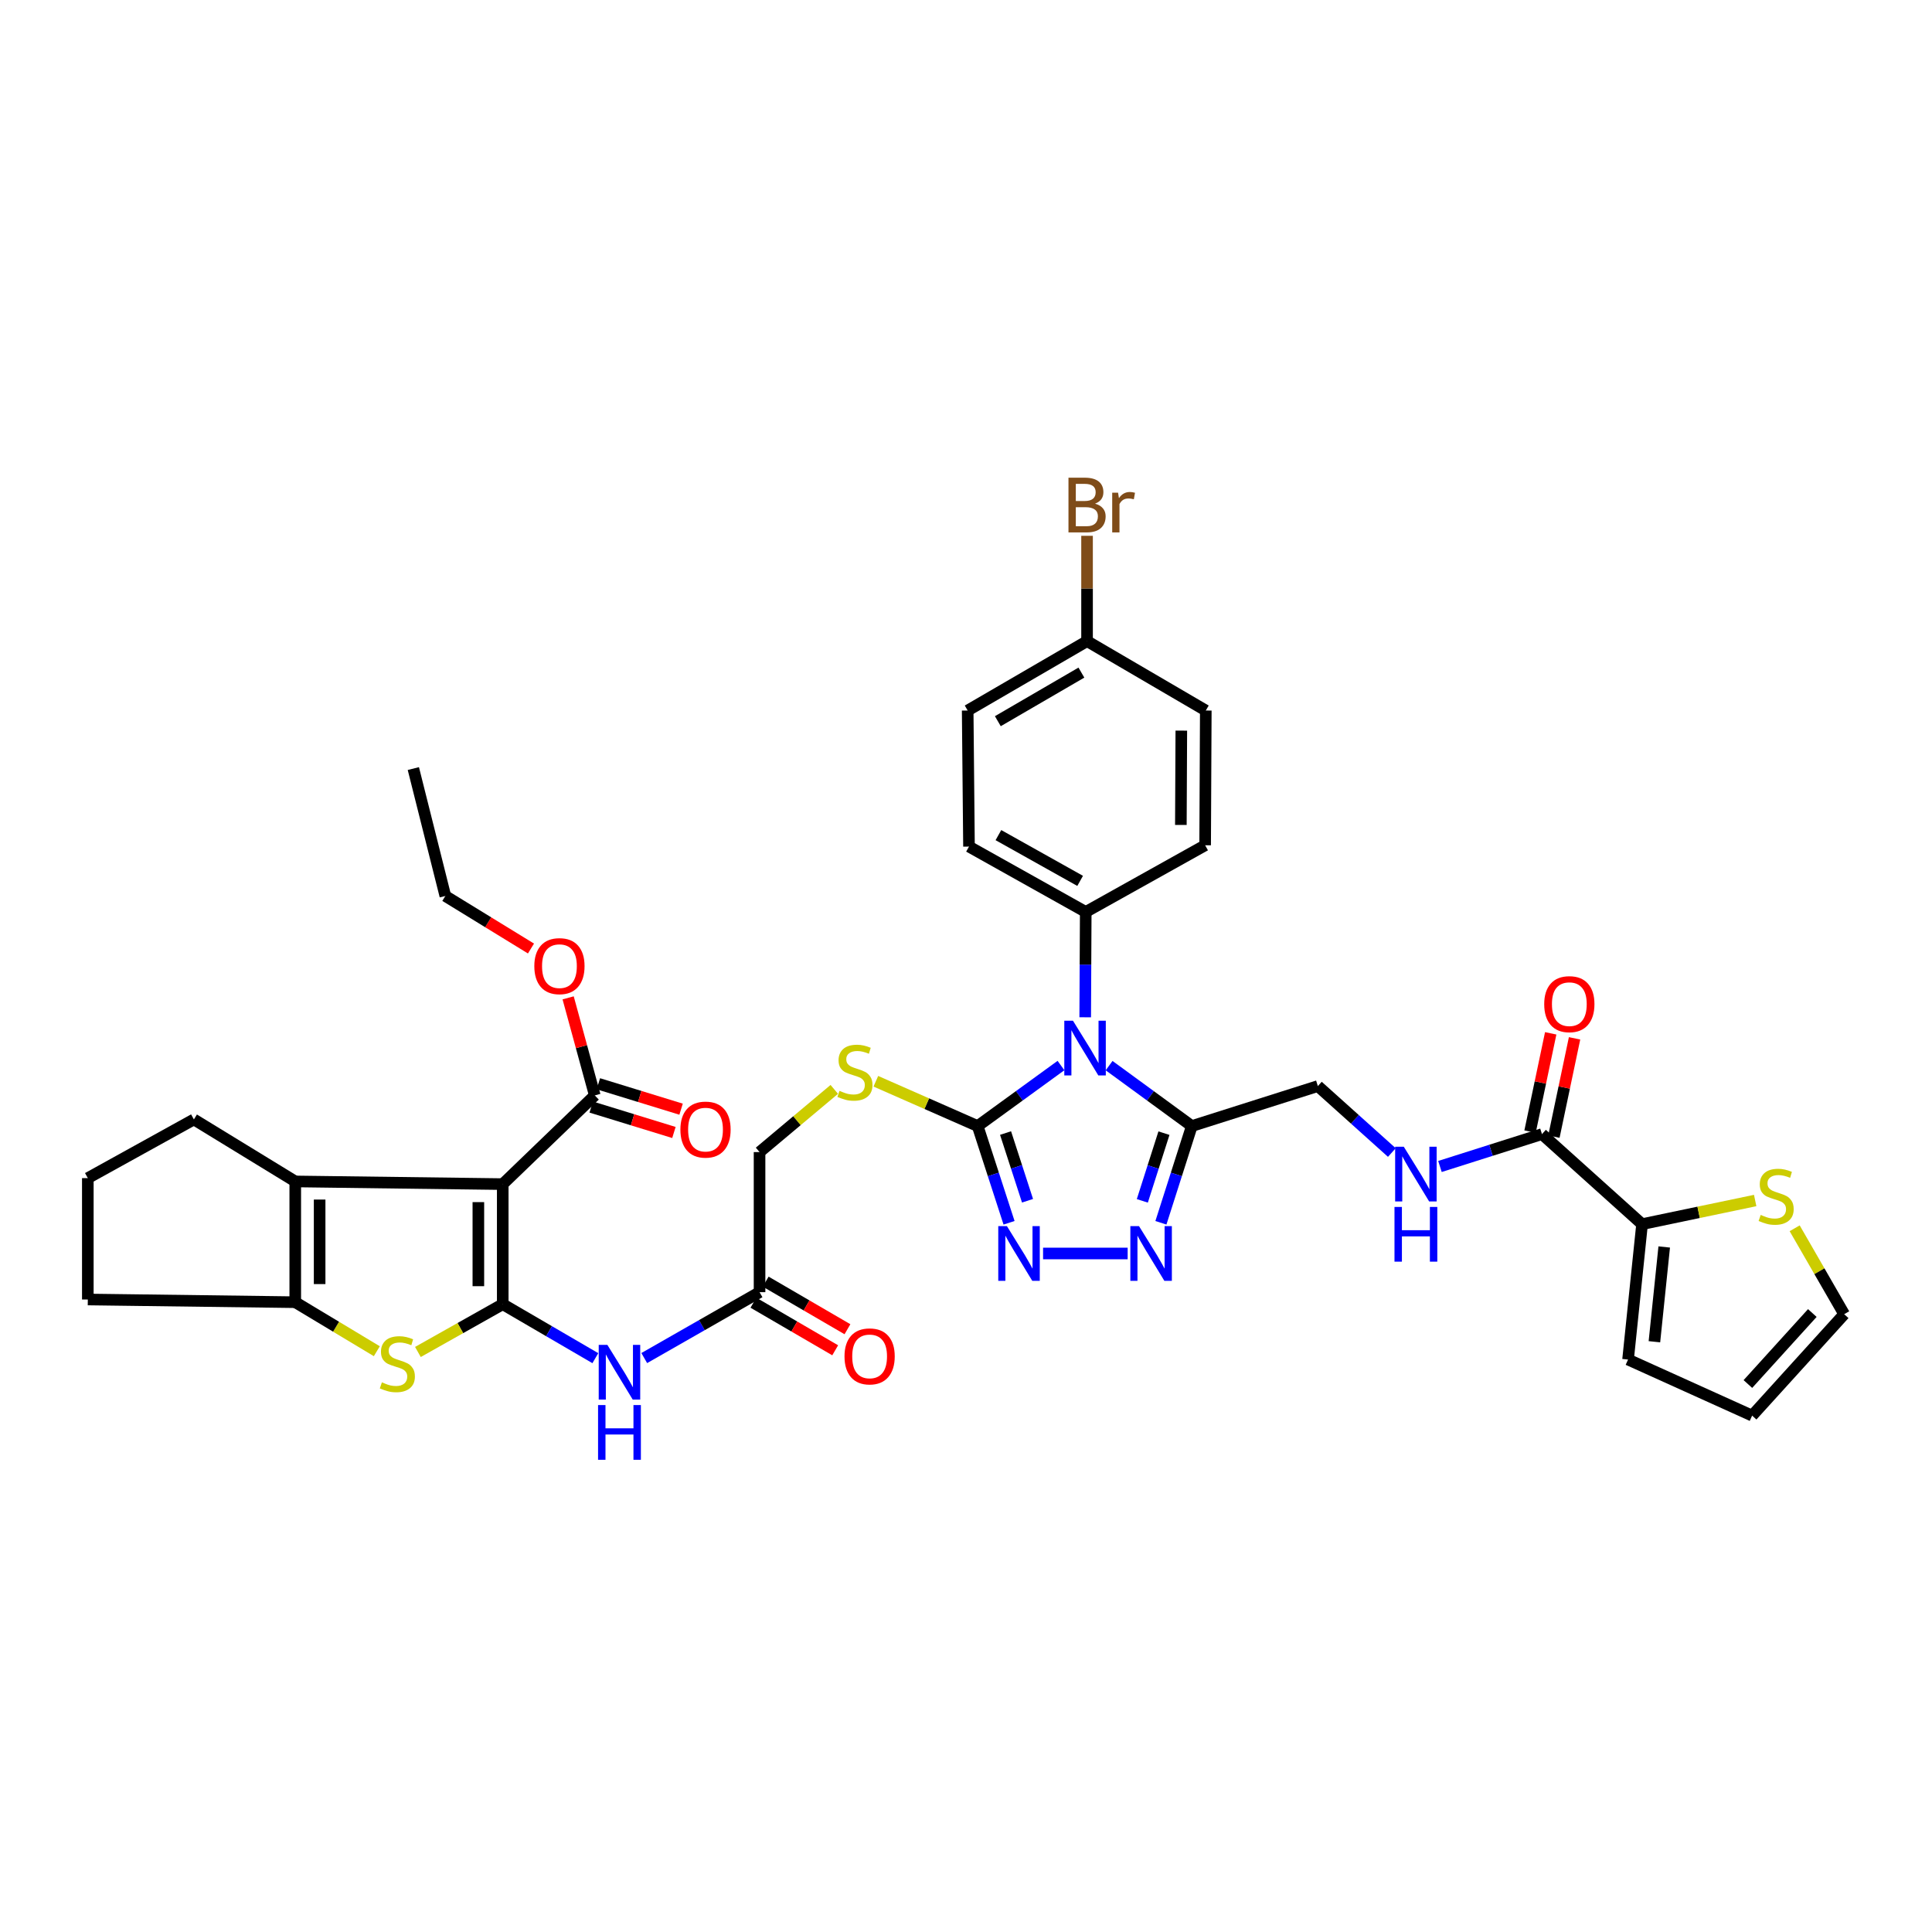 <?xml version='1.0' encoding='iso-8859-1'?>
<svg version='1.1' baseProfile='full'
              xmlns='http://www.w3.org/2000/svg'
                      xmlns:rdkit='http://www.rdkit.org/xml'
                      xmlns:xlink='http://www.w3.org/1999/xlink'
                  xml:space='preserve'
width='1000px' height='1000px' viewBox='0 0 1000 1000'>
<!-- END OF HEADER -->
<rect style='opacity:1.0;fill:#FFFFFF;stroke:none' width='1000' height='1000' x='0' y='0'> </rect>
<path class='bond-0' d='M 260.215,675.052 L 260.215,612.892' style='fill:none;fill-rule:evenodd;stroke:#000000;stroke-width:6px;stroke-linecap:butt;stroke-linejoin:miter;stroke-opacity:1' />
<path class='bond-0' d='M 247.599,665.728 L 247.599,622.216' style='fill:none;fill-rule:evenodd;stroke:#000000;stroke-width:6px;stroke-linecap:butt;stroke-linejoin:miter;stroke-opacity:1' />
<path class='bond-3' d='M 260.215,675.052 L 238.264,687.415' style='fill:none;fill-rule:evenodd;stroke:#000000;stroke-width:6px;stroke-linecap:butt;stroke-linejoin:miter;stroke-opacity:1' />
<path class='bond-3' d='M 238.264,687.415 L 216.313,699.778' style='fill:none;fill-rule:evenodd;stroke:#CCCC00;stroke-width:6px;stroke-linecap:butt;stroke-linejoin:miter;stroke-opacity:1' />
<path class='bond-9' d='M 260.215,675.052 L 284.182,689.02' style='fill:none;fill-rule:evenodd;stroke:#000000;stroke-width:6px;stroke-linecap:butt;stroke-linejoin:miter;stroke-opacity:1' />
<path class='bond-9' d='M 284.182,689.02 L 308.148,702.988' style='fill:none;fill-rule:evenodd;stroke:#0000FF;stroke-width:6px;stroke-linecap:butt;stroke-linejoin:miter;stroke-opacity:1' />
<path class='bond-5' d='M 260.215,612.892 L 152.825,611.512' style='fill:none;fill-rule:evenodd;stroke:#000000;stroke-width:6px;stroke-linecap:butt;stroke-linejoin:miter;stroke-opacity:1' />
<path class='bond-10' d='M 260.215,612.892 L 307.858,566.981' style='fill:none;fill-rule:evenodd;stroke:#000000;stroke-width:6px;stroke-linecap:butt;stroke-linejoin:miter;stroke-opacity:1' />
<path class='bond-1' d='M 549.162,551.519 L 527.599,567.185' style='fill:none;fill-rule:evenodd;stroke:#0000FF;stroke-width:6px;stroke-linecap:butt;stroke-linejoin:miter;stroke-opacity:1' />
<path class='bond-1' d='M 527.599,567.185 L 506.035,582.85' style='fill:none;fill-rule:evenodd;stroke:#000000;stroke-width:6px;stroke-linecap:butt;stroke-linejoin:miter;stroke-opacity:1' />
<path class='bond-4' d='M 574.071,551.568 L 595.473,567.209' style='fill:none;fill-rule:evenodd;stroke:#0000FF;stroke-width:6px;stroke-linecap:butt;stroke-linejoin:miter;stroke-opacity:1' />
<path class='bond-4' d='M 595.473,567.209 L 616.875,582.85' style='fill:none;fill-rule:evenodd;stroke:#000000;stroke-width:6px;stroke-linecap:butt;stroke-linejoin:miter;stroke-opacity:1' />
<path class='bond-13' d='M 561.7,526.548 L 561.839,499.286' style='fill:none;fill-rule:evenodd;stroke:#0000FF;stroke-width:6px;stroke-linecap:butt;stroke-linejoin:miter;stroke-opacity:1' />
<path class='bond-13' d='M 561.839,499.286 L 561.977,472.024' style='fill:none;fill-rule:evenodd;stroke:#000000;stroke-width:6px;stroke-linecap:butt;stroke-linejoin:miter;stroke-opacity:1' />
<path class='bond-2' d='M 506.035,582.85 L 479.683,571.253' style='fill:none;fill-rule:evenodd;stroke:#000000;stroke-width:6px;stroke-linecap:butt;stroke-linejoin:miter;stroke-opacity:1' />
<path class='bond-2' d='M 479.683,571.253 L 453.331,559.656' style='fill:none;fill-rule:evenodd;stroke:#CCCC00;stroke-width:6px;stroke-linecap:butt;stroke-linejoin:miter;stroke-opacity:1' />
<path class='bond-6' d='M 506.035,582.85 L 514.159,607.879' style='fill:none;fill-rule:evenodd;stroke:#000000;stroke-width:6px;stroke-linecap:butt;stroke-linejoin:miter;stroke-opacity:1' />
<path class='bond-6' d='M 514.159,607.879 L 522.283,632.908' style='fill:none;fill-rule:evenodd;stroke:#0000FF;stroke-width:6px;stroke-linecap:butt;stroke-linejoin:miter;stroke-opacity:1' />
<path class='bond-6' d='M 520.473,586.464 L 526.16,603.984' style='fill:none;fill-rule:evenodd;stroke:#000000;stroke-width:6px;stroke-linecap:butt;stroke-linejoin:miter;stroke-opacity:1' />
<path class='bond-6' d='M 526.16,603.984 L 531.846,621.504' style='fill:none;fill-rule:evenodd;stroke:#0000FF;stroke-width:6px;stroke-linecap:butt;stroke-linejoin:miter;stroke-opacity:1' />
<path class='bond-8' d='M 195.047,699.39 L 173.936,686.702' style='fill:none;fill-rule:evenodd;stroke:#CCCC00;stroke-width:6px;stroke-linecap:butt;stroke-linejoin:miter;stroke-opacity:1' />
<path class='bond-8' d='M 173.936,686.702 L 152.825,674.014' style='fill:none;fill-rule:evenodd;stroke:#000000;stroke-width:6px;stroke-linecap:butt;stroke-linejoin:miter;stroke-opacity:1' />
<path class='bond-18' d='M 616.875,582.85 L 682.118,562.151' style='fill:none;fill-rule:evenodd;stroke:#000000;stroke-width:6px;stroke-linecap:butt;stroke-linejoin:miter;stroke-opacity:1' />
<path class='bond-40' d='M 616.875,582.85 L 608.881,607.88' style='fill:none;fill-rule:evenodd;stroke:#000000;stroke-width:6px;stroke-linecap:butt;stroke-linejoin:miter;stroke-opacity:1' />
<path class='bond-40' d='M 608.881,607.88 L 600.887,632.911' style='fill:none;fill-rule:evenodd;stroke:#0000FF;stroke-width:6px;stroke-linecap:butt;stroke-linejoin:miter;stroke-opacity:1' />
<path class='bond-40' d='M 602.458,586.521 L 596.862,604.042' style='fill:none;fill-rule:evenodd;stroke:#000000;stroke-width:6px;stroke-linecap:butt;stroke-linejoin:miter;stroke-opacity:1' />
<path class='bond-40' d='M 596.862,604.042 L 591.266,621.563' style='fill:none;fill-rule:evenodd;stroke:#0000FF;stroke-width:6px;stroke-linecap:butt;stroke-linejoin:miter;stroke-opacity:1' />
<path class='bond-30' d='M 152.825,611.512 L 100.359,579.415' style='fill:none;fill-rule:evenodd;stroke:#000000;stroke-width:6px;stroke-linecap:butt;stroke-linejoin:miter;stroke-opacity:1' />
<path class='bond-38' d='M 152.825,611.512 L 152.825,674.014' style='fill:none;fill-rule:evenodd;stroke:#000000;stroke-width:6px;stroke-linecap:butt;stroke-linejoin:miter;stroke-opacity:1' />
<path class='bond-38' d='M 165.441,620.887 L 165.441,664.639' style='fill:none;fill-rule:evenodd;stroke:#000000;stroke-width:6px;stroke-linecap:butt;stroke-linejoin:miter;stroke-opacity:1' />
<path class='bond-7' d='M 539.891,648.801 L 583.673,648.801' style='fill:none;fill-rule:evenodd;stroke:#0000FF;stroke-width:6px;stroke-linecap:butt;stroke-linejoin:miter;stroke-opacity:1' />
<path class='bond-31' d='M 152.825,674.014 L 45.455,672.619' style='fill:none;fill-rule:evenodd;stroke:#000000;stroke-width:6px;stroke-linecap:butt;stroke-linejoin:miter;stroke-opacity:1' />
<path class='bond-15' d='M 333.464,702.935 L 363.303,685.881' style='fill:none;fill-rule:evenodd;stroke:#0000FF;stroke-width:6px;stroke-linecap:butt;stroke-linejoin:miter;stroke-opacity:1' />
<path class='bond-15' d='M 363.303,685.881 L 393.142,668.827' style='fill:none;fill-rule:evenodd;stroke:#000000;stroke-width:6px;stroke-linecap:butt;stroke-linejoin:miter;stroke-opacity:1' />
<path class='bond-21' d='M 306.005,573.011 L 327.414,579.59' style='fill:none;fill-rule:evenodd;stroke:#000000;stroke-width:6px;stroke-linecap:butt;stroke-linejoin:miter;stroke-opacity:1' />
<path class='bond-21' d='M 327.414,579.59 L 348.822,586.17' style='fill:none;fill-rule:evenodd;stroke:#FF0000;stroke-width:6px;stroke-linecap:butt;stroke-linejoin:miter;stroke-opacity:1' />
<path class='bond-21' d='M 309.712,560.951 L 331.12,567.53' style='fill:none;fill-rule:evenodd;stroke:#000000;stroke-width:6px;stroke-linecap:butt;stroke-linejoin:miter;stroke-opacity:1' />
<path class='bond-21' d='M 331.12,567.53 L 352.528,574.109' style='fill:none;fill-rule:evenodd;stroke:#FF0000;stroke-width:6px;stroke-linecap:butt;stroke-linejoin:miter;stroke-opacity:1' />
<path class='bond-28' d='M 307.858,566.981 L 300.964,541.734' style='fill:none;fill-rule:evenodd;stroke:#000000;stroke-width:6px;stroke-linecap:butt;stroke-linejoin:miter;stroke-opacity:1' />
<path class='bond-28' d='M 300.964,541.734 L 294.069,516.488' style='fill:none;fill-rule:evenodd;stroke:#FF0000;stroke-width:6px;stroke-linecap:butt;stroke-linejoin:miter;stroke-opacity:1' />
<path class='bond-11' d='M 798.124,587.014 L 771.721,595.391' style='fill:none;fill-rule:evenodd;stroke:#000000;stroke-width:6px;stroke-linecap:butt;stroke-linejoin:miter;stroke-opacity:1' />
<path class='bond-11' d='M 771.721,595.391 L 745.318,603.769' style='fill:none;fill-rule:evenodd;stroke:#0000FF;stroke-width:6px;stroke-linecap:butt;stroke-linejoin:miter;stroke-opacity:1' />
<path class='bond-12' d='M 798.124,587.014 L 849.93,633.619' style='fill:none;fill-rule:evenodd;stroke:#000000;stroke-width:6px;stroke-linecap:butt;stroke-linejoin:miter;stroke-opacity:1' />
<path class='bond-22' d='M 804.297,588.312 L 809.644,562.879' style='fill:none;fill-rule:evenodd;stroke:#000000;stroke-width:6px;stroke-linecap:butt;stroke-linejoin:miter;stroke-opacity:1' />
<path class='bond-22' d='M 809.644,562.879 L 814.991,537.446' style='fill:none;fill-rule:evenodd;stroke:#FF0000;stroke-width:6px;stroke-linecap:butt;stroke-linejoin:miter;stroke-opacity:1' />
<path class='bond-22' d='M 791.95,585.716 L 797.297,560.283' style='fill:none;fill-rule:evenodd;stroke:#000000;stroke-width:6px;stroke-linecap:butt;stroke-linejoin:miter;stroke-opacity:1' />
<path class='bond-22' d='M 797.297,560.283 L 802.644,534.85' style='fill:none;fill-rule:evenodd;stroke:#FF0000;stroke-width:6px;stroke-linecap:butt;stroke-linejoin:miter;stroke-opacity:1' />
<path class='bond-17' d='M 849.93,633.619 L 879.204,627.502' style='fill:none;fill-rule:evenodd;stroke:#000000;stroke-width:6px;stroke-linecap:butt;stroke-linejoin:miter;stroke-opacity:1' />
<path class='bond-17' d='M 879.204,627.502 L 908.478,621.385' style='fill:none;fill-rule:evenodd;stroke:#CCCC00;stroke-width:6px;stroke-linecap:butt;stroke-linejoin:miter;stroke-opacity:1' />
<path class='bond-19' d='M 849.93,633.619 L 842.682,703.699' style='fill:none;fill-rule:evenodd;stroke:#000000;stroke-width:6px;stroke-linecap:butt;stroke-linejoin:miter;stroke-opacity:1' />
<path class='bond-19' d='M 861.393,645.429 L 856.32,694.485' style='fill:none;fill-rule:evenodd;stroke:#000000;stroke-width:6px;stroke-linecap:butt;stroke-linejoin:miter;stroke-opacity:1' />
<path class='bond-26' d='M 561.977,472.024 L 501.549,438.19' style='fill:none;fill-rule:evenodd;stroke:#000000;stroke-width:6px;stroke-linecap:butt;stroke-linejoin:miter;stroke-opacity:1' />
<path class='bond-26' d='M 559.077,455.941 L 516.777,432.257' style='fill:none;fill-rule:evenodd;stroke:#000000;stroke-width:6px;stroke-linecap:butt;stroke-linejoin:miter;stroke-opacity:1' />
<path class='bond-27' d='M 561.977,472.024 L 623.779,437.51' style='fill:none;fill-rule:evenodd;stroke:#000000;stroke-width:6px;stroke-linecap:butt;stroke-linejoin:miter;stroke-opacity:1' />
<path class='bond-14' d='M 431.825,563.865 L 412.483,580.09' style='fill:none;fill-rule:evenodd;stroke:#CCCC00;stroke-width:6px;stroke-linecap:butt;stroke-linejoin:miter;stroke-opacity:1' />
<path class='bond-14' d='M 412.483,580.09 L 393.142,596.315' style='fill:none;fill-rule:evenodd;stroke:#000000;stroke-width:6px;stroke-linecap:butt;stroke-linejoin:miter;stroke-opacity:1' />
<path class='bond-24' d='M 389.969,674.28 L 411.131,686.595' style='fill:none;fill-rule:evenodd;stroke:#000000;stroke-width:6px;stroke-linecap:butt;stroke-linejoin:miter;stroke-opacity:1' />
<path class='bond-24' d='M 411.131,686.595 L 432.293,698.91' style='fill:none;fill-rule:evenodd;stroke:#FF0000;stroke-width:6px;stroke-linecap:butt;stroke-linejoin:miter;stroke-opacity:1' />
<path class='bond-24' d='M 396.315,663.375 L 417.477,675.69' style='fill:none;fill-rule:evenodd;stroke:#000000;stroke-width:6px;stroke-linecap:butt;stroke-linejoin:miter;stroke-opacity:1' />
<path class='bond-24' d='M 417.477,675.69 L 438.639,688.005' style='fill:none;fill-rule:evenodd;stroke:#FF0000;stroke-width:6px;stroke-linecap:butt;stroke-linejoin:miter;stroke-opacity:1' />
<path class='bond-25' d='M 393.142,668.827 L 393.142,596.315' style='fill:none;fill-rule:evenodd;stroke:#000000;stroke-width:6px;stroke-linecap:butt;stroke-linejoin:miter;stroke-opacity:1' />
<path class='bond-16' d='M 720.421,596.545 L 701.27,579.348' style='fill:none;fill-rule:evenodd;stroke:#0000FF;stroke-width:6px;stroke-linecap:butt;stroke-linejoin:miter;stroke-opacity:1' />
<path class='bond-16' d='M 701.27,579.348 L 682.118,562.151' style='fill:none;fill-rule:evenodd;stroke:#000000;stroke-width:6px;stroke-linecap:butt;stroke-linejoin:miter;stroke-opacity:1' />
<path class='bond-20' d='M 928.921,635.76 L 941.733,657.992' style='fill:none;fill-rule:evenodd;stroke:#CCCC00;stroke-width:6px;stroke-linecap:butt;stroke-linejoin:miter;stroke-opacity:1' />
<path class='bond-20' d='M 941.733,657.992 L 954.545,680.225' style='fill:none;fill-rule:evenodd;stroke:#000000;stroke-width:6px;stroke-linecap:butt;stroke-linejoin:miter;stroke-opacity:1' />
<path class='bond-23' d='M 842.682,703.699 L 906.903,732.725' style='fill:none;fill-rule:evenodd;stroke:#000000;stroke-width:6px;stroke-linecap:butt;stroke-linejoin:miter;stroke-opacity:1' />
<path class='bond-42' d='M 954.545,680.225 L 906.903,732.725' style='fill:none;fill-rule:evenodd;stroke:#000000;stroke-width:6px;stroke-linecap:butt;stroke-linejoin:miter;stroke-opacity:1' />
<path class='bond-42' d='M 938.056,679.621 L 904.706,716.371' style='fill:none;fill-rule:evenodd;stroke:#000000;stroke-width:6px;stroke-linecap:butt;stroke-linejoin:miter;stroke-opacity:1' />
<path class='bond-32' d='M 501.549,438.19 L 500.869,367.767' style='fill:none;fill-rule:evenodd;stroke:#000000;stroke-width:6px;stroke-linecap:butt;stroke-linejoin:miter;stroke-opacity:1' />
<path class='bond-33' d='M 623.779,437.51 L 624.115,367.767' style='fill:none;fill-rule:evenodd;stroke:#000000;stroke-width:6px;stroke-linecap:butt;stroke-linejoin:miter;stroke-opacity:1' />
<path class='bond-33' d='M 611.213,426.988 L 611.448,378.167' style='fill:none;fill-rule:evenodd;stroke:#000000;stroke-width:6px;stroke-linecap:butt;stroke-linejoin:miter;stroke-opacity:1' />
<path class='bond-36' d='M 274.832,490.953 L 252.671,477.357' style='fill:none;fill-rule:evenodd;stroke:#FF0000;stroke-width:6px;stroke-linecap:butt;stroke-linejoin:miter;stroke-opacity:1' />
<path class='bond-36' d='M 252.671,477.357 L 230.51,463.76' style='fill:none;fill-rule:evenodd;stroke:#000000;stroke-width:6px;stroke-linecap:butt;stroke-linejoin:miter;stroke-opacity:1' />
<path class='bond-29' d='M 562.657,331.844 L 624.115,367.767' style='fill:none;fill-rule:evenodd;stroke:#000000;stroke-width:6px;stroke-linecap:butt;stroke-linejoin:miter;stroke-opacity:1' />
<path class='bond-34' d='M 562.657,331.844 L 562.657,304.589' style='fill:none;fill-rule:evenodd;stroke:#000000;stroke-width:6px;stroke-linecap:butt;stroke-linejoin:miter;stroke-opacity:1' />
<path class='bond-34' d='M 562.657,304.589 L 562.657,277.334' style='fill:none;fill-rule:evenodd;stroke:#7F4C19;stroke-width:6px;stroke-linecap:butt;stroke-linejoin:miter;stroke-opacity:1' />
<path class='bond-41' d='M 562.657,331.844 L 500.869,367.767' style='fill:none;fill-rule:evenodd;stroke:#000000;stroke-width:6px;stroke-linecap:butt;stroke-linejoin:miter;stroke-opacity:1' />
<path class='bond-41' d='M 559.73,348.139 L 516.479,373.286' style='fill:none;fill-rule:evenodd;stroke:#000000;stroke-width:6px;stroke-linecap:butt;stroke-linejoin:miter;stroke-opacity:1' />
<path class='bond-39' d='M 100.359,579.415 L 45.455,609.794' style='fill:none;fill-rule:evenodd;stroke:#000000;stroke-width:6px;stroke-linecap:butt;stroke-linejoin:miter;stroke-opacity:1' />
<path class='bond-35' d='M 45.455,672.619 L 45.455,609.794' style='fill:none;fill-rule:evenodd;stroke:#000000;stroke-width:6px;stroke-linecap:butt;stroke-linejoin:miter;stroke-opacity:1' />
<path class='bond-37' d='M 230.51,463.76 L 213.946,397.809' style='fill:none;fill-rule:evenodd;stroke:#000000;stroke-width:6px;stroke-linecap:butt;stroke-linejoin:miter;stroke-opacity:1' />
<path  class='atom-2' d='M 555.36 528.309
L 564.64 543.309
Q 565.56 544.789, 567.04 547.469
Q 568.52 550.149, 568.6 550.309
L 568.6 528.309
L 572.36 528.309
L 572.36 556.629
L 568.48 556.629
L 558.52 540.229
Q 557.36 538.309, 556.12 536.109
Q 554.92 533.909, 554.56 533.229
L 554.56 556.629
L 550.88 556.629
L 550.88 528.309
L 555.36 528.309
' fill='#0000FF'/>
<path  class='atom-4' d='M 197.668 715.494
Q 197.988 715.614, 199.308 716.174
Q 200.628 716.734, 202.068 717.094
Q 203.548 717.414, 204.988 717.414
Q 207.668 717.414, 209.228 716.134
Q 210.788 714.814, 210.788 712.534
Q 210.788 710.974, 209.988 710.014
Q 209.228 709.054, 208.028 708.534
Q 206.828 708.014, 204.828 707.414
Q 202.308 706.654, 200.788 705.934
Q 199.308 705.214, 198.228 703.694
Q 197.188 702.174, 197.188 699.614
Q 197.188 696.054, 199.588 693.854
Q 202.028 691.654, 206.828 691.654
Q 210.108 691.654, 213.828 693.214
L 212.908 696.294
Q 209.508 694.894, 206.948 694.894
Q 204.188 694.894, 202.668 696.054
Q 201.148 697.174, 201.188 699.134
Q 201.188 700.654, 201.948 701.574
Q 202.748 702.494, 203.868 703.014
Q 205.028 703.534, 206.948 704.134
Q 209.508 704.934, 211.028 705.734
Q 212.548 706.534, 213.628 708.174
Q 214.748 709.774, 214.748 712.534
Q 214.748 716.454, 212.108 718.574
Q 209.508 720.654, 205.148 720.654
Q 202.628 720.654, 200.708 720.094
Q 198.828 719.574, 196.588 718.654
L 197.668 715.494
' fill='#CCCC00'/>
<path  class='atom-7' d='M 521.182 634.641
L 530.462 649.641
Q 531.382 651.121, 532.862 653.801
Q 534.342 656.481, 534.422 656.641
L 534.422 634.641
L 538.182 634.641
L 538.182 662.961
L 534.302 662.961
L 524.342 646.561
Q 523.182 644.641, 521.942 642.441
Q 520.742 640.241, 520.382 639.561
L 520.382 662.961
L 516.702 662.961
L 516.702 634.641
L 521.182 634.641
' fill='#0000FF'/>
<path  class='atom-8' d='M 589.551 634.641
L 598.831 649.641
Q 599.751 651.121, 601.231 653.801
Q 602.711 656.481, 602.791 656.641
L 602.791 634.641
L 606.551 634.641
L 606.551 662.961
L 602.671 662.961
L 592.711 646.561
Q 591.551 644.641, 590.311 642.441
Q 589.111 640.241, 588.751 639.561
L 588.751 662.961
L 585.071 662.961
L 585.071 634.641
L 589.551 634.641
' fill='#0000FF'/>
<path  class='atom-10' d='M 314.377 696.107
L 323.657 711.107
Q 324.577 712.587, 326.057 715.267
Q 327.537 717.947, 327.617 718.107
L 327.617 696.107
L 331.377 696.107
L 331.377 724.427
L 327.497 724.427
L 317.537 708.027
Q 316.377 706.107, 315.137 703.907
Q 313.937 701.707, 313.577 701.027
L 313.577 724.427
L 309.897 724.427
L 309.897 696.107
L 314.377 696.107
' fill='#0000FF'/>
<path  class='atom-10' d='M 309.557 727.259
L 313.397 727.259
L 313.397 739.299
L 327.877 739.299
L 327.877 727.259
L 331.717 727.259
L 331.717 755.579
L 327.877 755.579
L 327.877 742.499
L 313.397 742.499
L 313.397 755.579
L 309.557 755.579
L 309.557 727.259
' fill='#0000FF'/>
<path  class='atom-15' d='M 434.516 564.617
Q 434.836 564.737, 436.156 565.297
Q 437.476 565.857, 438.916 566.217
Q 440.396 566.537, 441.836 566.537
Q 444.516 566.537, 446.076 565.257
Q 447.636 563.937, 447.636 561.657
Q 447.636 560.097, 446.836 559.137
Q 446.076 558.177, 444.876 557.657
Q 443.676 557.137, 441.676 556.537
Q 439.156 555.777, 437.636 555.057
Q 436.156 554.337, 435.076 552.817
Q 434.036 551.297, 434.036 548.737
Q 434.036 545.177, 436.436 542.977
Q 438.876 540.777, 443.676 540.777
Q 446.956 540.777, 450.676 542.337
L 449.756 545.417
Q 446.356 544.017, 443.796 544.017
Q 441.036 544.017, 439.516 545.177
Q 437.996 546.297, 438.036 548.257
Q 438.036 549.777, 438.796 550.697
Q 439.596 551.617, 440.716 552.137
Q 441.876 552.657, 443.796 553.257
Q 446.356 554.057, 447.876 554.857
Q 449.396 555.657, 450.476 557.297
Q 451.596 558.897, 451.596 561.657
Q 451.596 565.577, 448.956 567.697
Q 446.356 569.777, 441.996 569.777
Q 439.476 569.777, 437.556 569.217
Q 435.676 568.697, 433.436 567.777
L 434.516 564.617
' fill='#CCCC00'/>
<path  class='atom-17' d='M 726.606 593.559
L 735.886 608.559
Q 736.806 610.039, 738.286 612.719
Q 739.766 615.399, 739.846 615.559
L 739.846 593.559
L 743.606 593.559
L 743.606 621.879
L 739.726 621.879
L 729.766 605.479
Q 728.606 603.559, 727.366 601.359
Q 726.166 599.159, 725.806 598.479
L 725.806 621.879
L 722.126 621.879
L 722.126 593.559
L 726.606 593.559
' fill='#0000FF'/>
<path  class='atom-17' d='M 721.786 624.711
L 725.626 624.711
L 725.626 636.751
L 740.106 636.751
L 740.106 624.711
L 743.946 624.711
L 743.946 653.031
L 740.106 653.031
L 740.106 639.951
L 725.626 639.951
L 725.626 653.031
L 721.786 653.031
L 721.786 624.711
' fill='#0000FF'/>
<path  class='atom-18' d='M 911.33 628.837
Q 911.65 628.957, 912.97 629.517
Q 914.29 630.077, 915.73 630.437
Q 917.21 630.757, 918.65 630.757
Q 921.33 630.757, 922.89 629.477
Q 924.45 628.157, 924.45 625.877
Q 924.45 624.317, 923.65 623.357
Q 922.89 622.397, 921.69 621.877
Q 920.49 621.357, 918.49 620.757
Q 915.97 619.997, 914.45 619.277
Q 912.97 618.557, 911.89 617.037
Q 910.85 615.517, 910.85 612.957
Q 910.85 609.397, 913.25 607.197
Q 915.69 604.997, 920.49 604.997
Q 923.77 604.997, 927.49 606.557
L 926.57 609.637
Q 923.17 608.237, 920.61 608.237
Q 917.85 608.237, 916.33 609.397
Q 914.81 610.517, 914.85 612.477
Q 914.85 613.997, 915.61 614.917
Q 916.41 615.837, 917.53 616.357
Q 918.69 616.877, 920.61 617.477
Q 923.17 618.277, 924.69 619.077
Q 926.21 619.877, 927.29 621.517
Q 928.41 623.117, 928.41 625.877
Q 928.41 629.797, 925.77 631.917
Q 923.17 633.997, 918.81 633.997
Q 916.29 633.997, 914.37 633.437
Q 912.49 632.917, 910.25 631.997
L 911.33 628.837
' fill='#CCCC00'/>
<path  class='atom-22' d='M 352.174 584.675
Q 352.174 577.875, 355.534 574.075
Q 358.894 570.275, 365.174 570.275
Q 371.454 570.275, 374.814 574.075
Q 378.174 577.875, 378.174 584.675
Q 378.174 591.555, 374.774 595.475
Q 371.374 599.355, 365.174 599.355
Q 358.934 599.355, 355.534 595.475
Q 352.174 591.595, 352.174 584.675
M 365.174 596.155
Q 369.494 596.155, 371.814 593.275
Q 374.174 590.355, 374.174 584.675
Q 374.174 579.115, 371.814 576.315
Q 369.494 573.475, 365.174 573.475
Q 360.854 573.475, 358.494 576.275
Q 356.174 579.075, 356.174 584.675
Q 356.174 590.395, 358.494 593.275
Q 360.854 596.155, 365.174 596.155
' fill='#FF0000'/>
<path  class='atom-23' d='M 799.283 519.747
Q 799.283 512.947, 802.643 509.147
Q 806.003 505.347, 812.283 505.347
Q 818.563 505.347, 821.923 509.147
Q 825.283 512.947, 825.283 519.747
Q 825.283 526.627, 821.883 530.547
Q 818.483 534.427, 812.283 534.427
Q 806.043 534.427, 802.643 530.547
Q 799.283 526.667, 799.283 519.747
M 812.283 531.227
Q 816.603 531.227, 818.923 528.347
Q 821.283 525.427, 821.283 519.747
Q 821.283 514.187, 818.923 511.387
Q 816.603 508.547, 812.283 508.547
Q 807.963 508.547, 805.603 511.347
Q 803.283 514.147, 803.283 519.747
Q 803.283 525.467, 805.603 528.347
Q 807.963 531.227, 812.283 531.227
' fill='#FF0000'/>
<path  class='atom-25' d='M 437.114 702.062
Q 437.114 695.262, 440.474 691.462
Q 443.834 687.662, 450.114 687.662
Q 456.394 687.662, 459.754 691.462
Q 463.114 695.262, 463.114 702.062
Q 463.114 708.942, 459.714 712.862
Q 456.314 716.742, 450.114 716.742
Q 443.874 716.742, 440.474 712.862
Q 437.114 708.982, 437.114 702.062
M 450.114 713.542
Q 454.434 713.542, 456.754 710.662
Q 459.114 707.742, 459.114 702.062
Q 459.114 696.502, 456.754 693.702
Q 454.434 690.862, 450.114 690.862
Q 445.794 690.862, 443.434 693.662
Q 441.114 696.462, 441.114 702.062
Q 441.114 707.782, 443.434 710.662
Q 445.794 713.542, 450.114 713.542
' fill='#FF0000'/>
<path  class='atom-29' d='M 276.564 500.072
Q 276.564 493.272, 279.924 489.472
Q 283.284 485.672, 289.564 485.672
Q 295.844 485.672, 299.204 489.472
Q 302.564 493.272, 302.564 500.072
Q 302.564 506.952, 299.164 510.872
Q 295.764 514.752, 289.564 514.752
Q 283.324 514.752, 279.924 510.872
Q 276.564 506.992, 276.564 500.072
M 289.564 511.552
Q 293.884 511.552, 296.204 508.672
Q 298.564 505.752, 298.564 500.072
Q 298.564 494.512, 296.204 491.712
Q 293.884 488.872, 289.564 488.872
Q 285.244 488.872, 282.884 491.672
Q 280.564 494.472, 280.564 500.072
Q 280.564 505.792, 282.884 508.672
Q 285.244 511.552, 289.564 511.552
' fill='#FF0000'/>
<path  class='atom-35' d='M 566.797 260.693
Q 569.517 261.453, 570.877 263.133
Q 572.277 264.773, 572.277 267.213
Q 572.277 271.133, 569.757 273.373
Q 567.277 275.573, 562.557 275.573
L 553.037 275.573
L 553.037 247.253
L 561.397 247.253
Q 566.237 247.253, 568.677 249.213
Q 571.117 251.173, 571.117 254.773
Q 571.117 259.053, 566.797 260.693
M 556.837 250.453
L 556.837 259.333
L 561.397 259.333
Q 564.197 259.333, 565.637 258.213
Q 567.117 257.053, 567.117 254.773
Q 567.117 250.453, 561.397 250.453
L 556.837 250.453
M 562.557 272.373
Q 565.317 272.373, 566.797 271.053
Q 568.277 269.733, 568.277 267.213
Q 568.277 264.893, 566.637 263.733
Q 565.037 262.533, 561.957 262.533
L 556.837 262.533
L 556.837 272.373
L 562.557 272.373
' fill='#7F4C19'/>
<path  class='atom-35' d='M 578.717 255.013
L 579.157 257.853
Q 581.317 254.653, 584.837 254.653
Q 585.957 254.653, 587.477 255.053
L 586.877 258.413
Q 585.157 258.013, 584.197 258.013
Q 582.517 258.013, 581.397 258.693
Q 580.317 259.333, 579.437 260.893
L 579.437 275.573
L 575.677 275.573
L 575.677 255.013
L 578.717 255.013
' fill='#7F4C19'/>
</svg>
